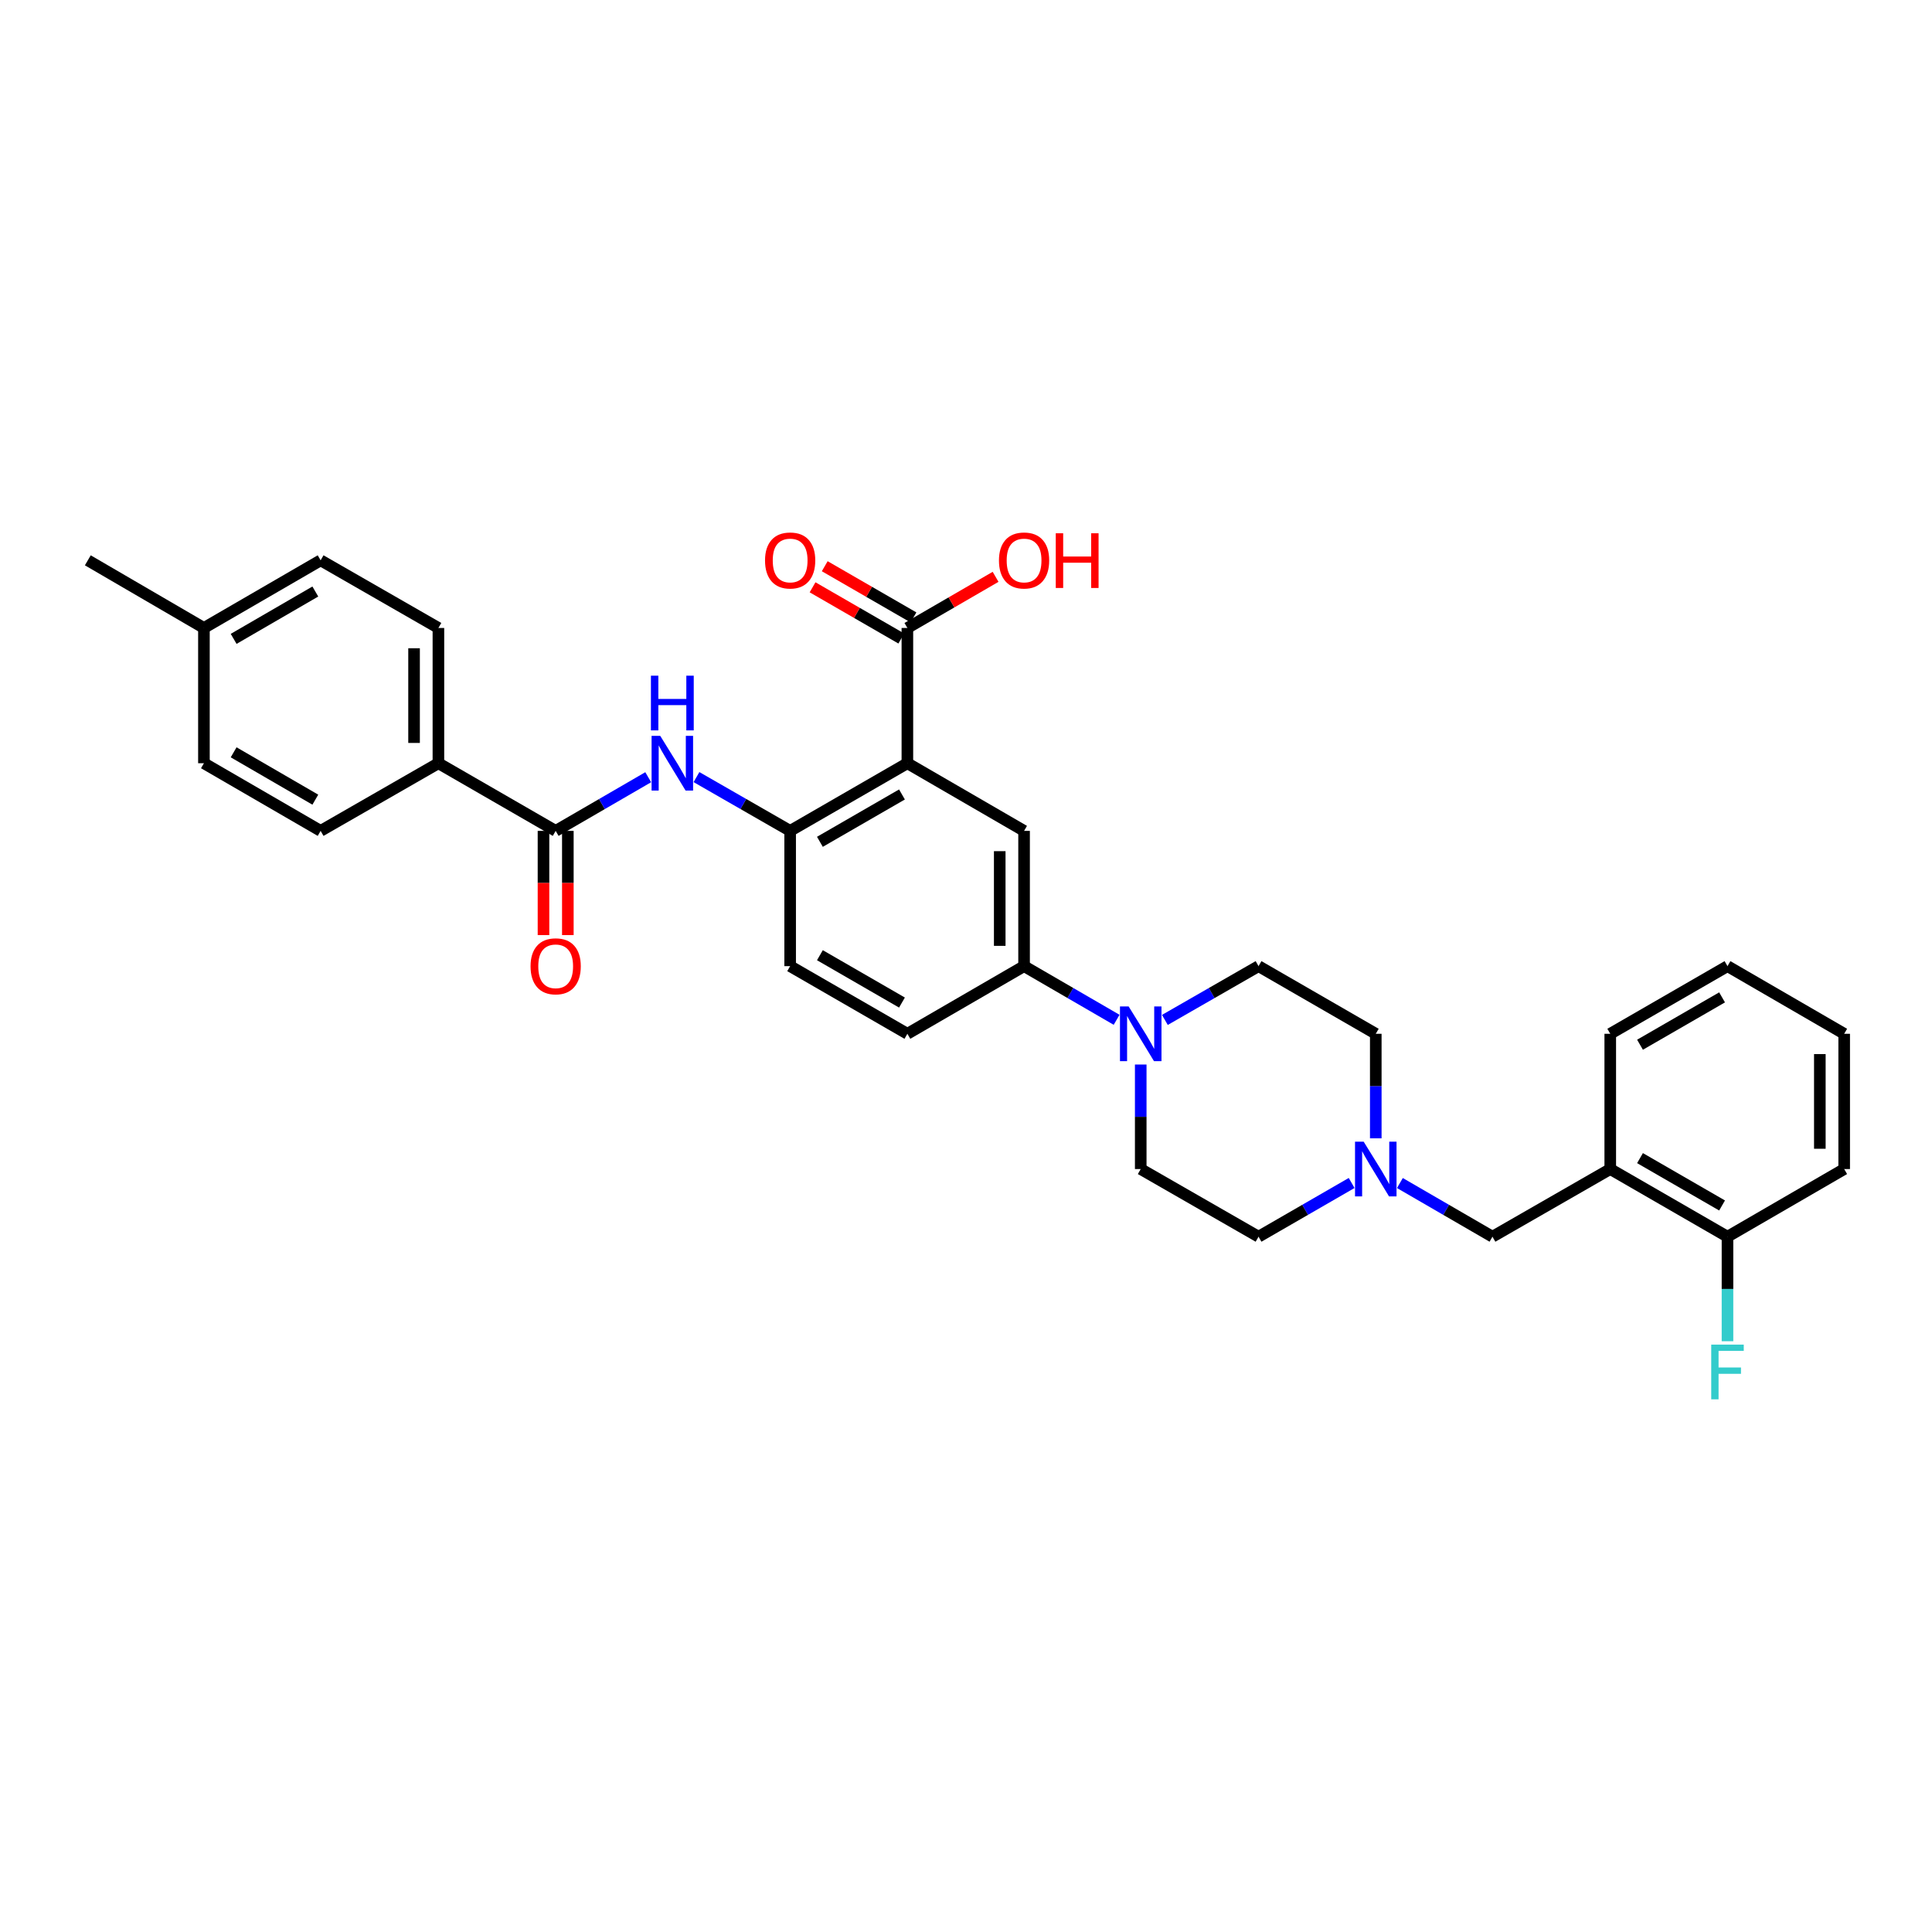 <?xml version='1.0' encoding='iso-8859-1'?>
<svg version='1.1' baseProfile='full'
              xmlns='http://www.w3.org/2000/svg'
                      xmlns:rdkit='http://www.rdkit.org/xml'
                      xmlns:xlink='http://www.w3.org/1999/xlink'
                  xml:space='preserve'
width='1000px' height='1000px' viewBox='0 0 1000 1000'>
<!-- END OF HEADER -->
<rect style='opacity:1.0;fill:#FFFFFF;stroke:none' width='1000' height='1000' x='0' y='0'> </rect>
<path class='bond-0' d='M 469.66,395.045 L 408.98,430.061' style='fill:none;fill-rule:evenodd;stroke:#000000;stroke-width:6px;stroke-linecap:butt;stroke-linejoin:miter;stroke-opacity:1' />
<path class='bond-0' d='M 466.856,411.212 L 424.38,435.723' style='fill:none;fill-rule:evenodd;stroke:#000000;stroke-width:6px;stroke-linecap:butt;stroke-linejoin:miter;stroke-opacity:1' />
<path class='bond-4' d='M 469.66,395.045 L 530.06,430.061' style='fill:none;fill-rule:evenodd;stroke:#000000;stroke-width:6px;stroke-linecap:butt;stroke-linejoin:miter;stroke-opacity:1' />
<path class='bond-5' d='M 469.66,395.045 L 469.66,325.034' style='fill:none;fill-rule:evenodd;stroke:#000000;stroke-width:6px;stroke-linecap:butt;stroke-linejoin:miter;stroke-opacity:1' />
<path class='bond-2' d='M 408.98,430.061 L 384.739,416.142' style='fill:none;fill-rule:evenodd;stroke:#000000;stroke-width:6px;stroke-linecap:butt;stroke-linejoin:miter;stroke-opacity:1' />
<path class='bond-2' d='M 384.739,416.142 L 360.497,402.222' style='fill:none;fill-rule:evenodd;stroke:#0000FF;stroke-width:6px;stroke-linecap:butt;stroke-linejoin:miter;stroke-opacity:1' />
<path class='bond-15' d='M 408.98,430.061 L 408.98,500.073' style='fill:none;fill-rule:evenodd;stroke:#000000;stroke-width:6px;stroke-linecap:butt;stroke-linejoin:miter;stroke-opacity:1' />
<path class='bond-1' d='M 287.614,430.061 L 311.564,416.173' style='fill:none;fill-rule:evenodd;stroke:#000000;stroke-width:6px;stroke-linecap:butt;stroke-linejoin:miter;stroke-opacity:1' />
<path class='bond-1' d='M 311.564,416.173 L 335.514,402.285' style='fill:none;fill-rule:evenodd;stroke:#0000FF;stroke-width:6px;stroke-linecap:butt;stroke-linejoin:miter;stroke-opacity:1' />
<path class='bond-10' d='M 287.614,430.061 L 226.92,395.045' style='fill:none;fill-rule:evenodd;stroke:#000000;stroke-width:6px;stroke-linecap:butt;stroke-linejoin:miter;stroke-opacity:1' />
<path class='bond-11' d='M 281.313,430.061 L 281.313,457.032' style='fill:none;fill-rule:evenodd;stroke:#000000;stroke-width:6px;stroke-linecap:butt;stroke-linejoin:miter;stroke-opacity:1' />
<path class='bond-11' d='M 281.313,457.032 L 281.313,484.002' style='fill:none;fill-rule:evenodd;stroke:#FF0000;stroke-width:6px;stroke-linecap:butt;stroke-linejoin:miter;stroke-opacity:1' />
<path class='bond-11' d='M 293.914,430.061 L 293.914,457.032' style='fill:none;fill-rule:evenodd;stroke:#000000;stroke-width:6px;stroke-linecap:butt;stroke-linejoin:miter;stroke-opacity:1' />
<path class='bond-11' d='M 293.914,457.032 L 293.914,484.002' style='fill:none;fill-rule:evenodd;stroke:#FF0000;stroke-width:6px;stroke-linecap:butt;stroke-linejoin:miter;stroke-opacity:1' />
<path class='bond-3' d='M 577.954,527.848 L 554.007,513.961' style='fill:none;fill-rule:evenodd;stroke:#0000FF;stroke-width:6px;stroke-linecap:butt;stroke-linejoin:miter;stroke-opacity:1' />
<path class='bond-3' d='M 554.007,513.961 L 530.06,500.073' style='fill:none;fill-rule:evenodd;stroke:#000000;stroke-width:6px;stroke-linecap:butt;stroke-linejoin:miter;stroke-opacity:1' />
<path class='bond-13' d='M 590.439,550.999 L 590.439,578.05' style='fill:none;fill-rule:evenodd;stroke:#0000FF;stroke-width:6px;stroke-linecap:butt;stroke-linejoin:miter;stroke-opacity:1' />
<path class='bond-13' d='M 590.439,578.05 L 590.439,605.1' style='fill:none;fill-rule:evenodd;stroke:#000000;stroke-width:6px;stroke-linecap:butt;stroke-linejoin:miter;stroke-opacity:1' />
<path class='bond-14' d='M 602.937,527.912 L 627.178,513.993' style='fill:none;fill-rule:evenodd;stroke:#0000FF;stroke-width:6px;stroke-linecap:butt;stroke-linejoin:miter;stroke-opacity:1' />
<path class='bond-14' d='M 627.178,513.993 L 651.419,500.073' style='fill:none;fill-rule:evenodd;stroke:#000000;stroke-width:6px;stroke-linecap:butt;stroke-linejoin:miter;stroke-opacity:1' />
<path class='bond-6' d='M 530.06,430.061 L 530.06,500.073' style='fill:none;fill-rule:evenodd;stroke:#000000;stroke-width:6px;stroke-linecap:butt;stroke-linejoin:miter;stroke-opacity:1' />
<path class='bond-6' d='M 517.459,440.563 L 517.459,489.571' style='fill:none;fill-rule:evenodd;stroke:#000000;stroke-width:6px;stroke-linecap:butt;stroke-linejoin:miter;stroke-opacity:1' />
<path class='bond-16' d='M 472.809,319.577 L 449.845,306.325' style='fill:none;fill-rule:evenodd;stroke:#000000;stroke-width:6px;stroke-linecap:butt;stroke-linejoin:miter;stroke-opacity:1' />
<path class='bond-16' d='M 449.845,306.325 L 426.881,293.073' style='fill:none;fill-rule:evenodd;stroke:#FF0000;stroke-width:6px;stroke-linecap:butt;stroke-linejoin:miter;stroke-opacity:1' />
<path class='bond-16' d='M 466.511,330.491 L 443.547,317.239' style='fill:none;fill-rule:evenodd;stroke:#000000;stroke-width:6px;stroke-linecap:butt;stroke-linejoin:miter;stroke-opacity:1' />
<path class='bond-16' d='M 443.547,317.239 L 420.583,303.987' style='fill:none;fill-rule:evenodd;stroke:#FF0000;stroke-width:6px;stroke-linecap:butt;stroke-linejoin:miter;stroke-opacity:1' />
<path class='bond-22' d='M 469.66,325.034 L 492.487,311.8' style='fill:none;fill-rule:evenodd;stroke:#000000;stroke-width:6px;stroke-linecap:butt;stroke-linejoin:miter;stroke-opacity:1' />
<path class='bond-22' d='M 492.487,311.8 L 515.314,298.566' style='fill:none;fill-rule:evenodd;stroke:#FF0000;stroke-width:6px;stroke-linecap:butt;stroke-linejoin:miter;stroke-opacity:1' />
<path class='bond-17' d='M 530.06,500.073 L 469.66,535.089' style='fill:none;fill-rule:evenodd;stroke:#000000;stroke-width:6px;stroke-linecap:butt;stroke-linejoin:miter;stroke-opacity:1' />
<path class='bond-7' d='M 712.099,589.19 L 712.099,562.139' style='fill:none;fill-rule:evenodd;stroke:#0000FF;stroke-width:6px;stroke-linecap:butt;stroke-linejoin:miter;stroke-opacity:1' />
<path class='bond-7' d='M 712.099,562.139 L 712.099,535.089' style='fill:none;fill-rule:evenodd;stroke:#000000;stroke-width:6px;stroke-linecap:butt;stroke-linejoin:miter;stroke-opacity:1' />
<path class='bond-9' d='M 724.585,612.339 L 748.542,626.228' style='fill:none;fill-rule:evenodd;stroke:#0000FF;stroke-width:6px;stroke-linecap:butt;stroke-linejoin:miter;stroke-opacity:1' />
<path class='bond-9' d='M 748.542,626.228 L 772.499,640.116' style='fill:none;fill-rule:evenodd;stroke:#000000;stroke-width:6px;stroke-linecap:butt;stroke-linejoin:miter;stroke-opacity:1' />
<path class='bond-33' d='M 699.608,612.309 L 675.514,626.213' style='fill:none;fill-rule:evenodd;stroke:#0000FF;stroke-width:6px;stroke-linecap:butt;stroke-linejoin:miter;stroke-opacity:1' />
<path class='bond-33' d='M 675.514,626.213 L 651.419,640.116' style='fill:none;fill-rule:evenodd;stroke:#000000;stroke-width:6px;stroke-linecap:butt;stroke-linejoin:miter;stroke-opacity:1' />
<path class='bond-8' d='M 833.466,605.1 L 772.499,640.116' style='fill:none;fill-rule:evenodd;stroke:#000000;stroke-width:6px;stroke-linecap:butt;stroke-linejoin:miter;stroke-opacity:1' />
<path class='bond-12' d='M 833.466,605.1 L 894.146,640.116' style='fill:none;fill-rule:evenodd;stroke:#000000;stroke-width:6px;stroke-linecap:butt;stroke-linejoin:miter;stroke-opacity:1' />
<path class='bond-12' d='M 848.866,599.439 L 891.342,623.95' style='fill:none;fill-rule:evenodd;stroke:#000000;stroke-width:6px;stroke-linecap:butt;stroke-linejoin:miter;stroke-opacity:1' />
<path class='bond-27' d='M 833.466,605.1 L 833.466,535.089' style='fill:none;fill-rule:evenodd;stroke:#000000;stroke-width:6px;stroke-linecap:butt;stroke-linejoin:miter;stroke-opacity:1' />
<path class='bond-18' d='M 226.92,395.045 L 226.92,325.034' style='fill:none;fill-rule:evenodd;stroke:#000000;stroke-width:6px;stroke-linecap:butt;stroke-linejoin:miter;stroke-opacity:1' />
<path class='bond-18' d='M 214.319,384.543 L 214.319,335.535' style='fill:none;fill-rule:evenodd;stroke:#000000;stroke-width:6px;stroke-linecap:butt;stroke-linejoin:miter;stroke-opacity:1' />
<path class='bond-19' d='M 226.92,395.045 L 165.953,430.061' style='fill:none;fill-rule:evenodd;stroke:#000000;stroke-width:6px;stroke-linecap:butt;stroke-linejoin:miter;stroke-opacity:1' />
<path class='bond-23' d='M 894.146,640.116 L 894.146,667.167' style='fill:none;fill-rule:evenodd;stroke:#000000;stroke-width:6px;stroke-linecap:butt;stroke-linejoin:miter;stroke-opacity:1' />
<path class='bond-23' d='M 894.146,667.167 L 894.146,694.218' style='fill:none;fill-rule:evenodd;stroke:#33CCCC;stroke-width:6px;stroke-linecap:butt;stroke-linejoin:miter;stroke-opacity:1' />
<path class='bond-28' d='M 894.146,640.116 L 954.545,605.1' style='fill:none;fill-rule:evenodd;stroke:#000000;stroke-width:6px;stroke-linecap:butt;stroke-linejoin:miter;stroke-opacity:1' />
<path class='bond-20' d='M 590.439,605.1 L 651.419,640.116' style='fill:none;fill-rule:evenodd;stroke:#000000;stroke-width:6px;stroke-linecap:butt;stroke-linejoin:miter;stroke-opacity:1' />
<path class='bond-21' d='M 651.419,500.073 L 712.099,535.089' style='fill:none;fill-rule:evenodd;stroke:#000000;stroke-width:6px;stroke-linecap:butt;stroke-linejoin:miter;stroke-opacity:1' />
<path class='bond-32' d='M 408.98,500.073 L 469.66,535.089' style='fill:none;fill-rule:evenodd;stroke:#000000;stroke-width:6px;stroke-linecap:butt;stroke-linejoin:miter;stroke-opacity:1' />
<path class='bond-32' d='M 424.38,494.411 L 466.856,518.923' style='fill:none;fill-rule:evenodd;stroke:#000000;stroke-width:6px;stroke-linecap:butt;stroke-linejoin:miter;stroke-opacity:1' />
<path class='bond-25' d='M 226.92,325.034 L 165.953,290.018' style='fill:none;fill-rule:evenodd;stroke:#000000;stroke-width:6px;stroke-linecap:butt;stroke-linejoin:miter;stroke-opacity:1' />
<path class='bond-24' d='M 165.953,430.061 L 105.553,395.045' style='fill:none;fill-rule:evenodd;stroke:#000000;stroke-width:6px;stroke-linecap:butt;stroke-linejoin:miter;stroke-opacity:1' />
<path class='bond-24' d='M 163.213,413.908 L 120.933,389.396' style='fill:none;fill-rule:evenodd;stroke:#000000;stroke-width:6px;stroke-linecap:butt;stroke-linejoin:miter;stroke-opacity:1' />
<path class='bond-26' d='M 105.553,395.045 L 105.553,325.034' style='fill:none;fill-rule:evenodd;stroke:#000000;stroke-width:6px;stroke-linecap:butt;stroke-linejoin:miter;stroke-opacity:1' />
<path class='bond-34' d='M 165.953,290.018 L 105.553,325.034' style='fill:none;fill-rule:evenodd;stroke:#000000;stroke-width:6px;stroke-linecap:butt;stroke-linejoin:miter;stroke-opacity:1' />
<path class='bond-34' d='M 163.213,306.171 L 120.933,330.683' style='fill:none;fill-rule:evenodd;stroke:#000000;stroke-width:6px;stroke-linecap:butt;stroke-linejoin:miter;stroke-opacity:1' />
<path class='bond-29' d='M 105.553,325.034 L 45.455,290.018' style='fill:none;fill-rule:evenodd;stroke:#000000;stroke-width:6px;stroke-linecap:butt;stroke-linejoin:miter;stroke-opacity:1' />
<path class='bond-30' d='M 833.466,535.089 L 894.146,500.073' style='fill:none;fill-rule:evenodd;stroke:#000000;stroke-width:6px;stroke-linecap:butt;stroke-linejoin:miter;stroke-opacity:1' />
<path class='bond-30' d='M 848.866,540.75 L 891.342,516.239' style='fill:none;fill-rule:evenodd;stroke:#000000;stroke-width:6px;stroke-linecap:butt;stroke-linejoin:miter;stroke-opacity:1' />
<path class='bond-35' d='M 954.545,605.1 L 954.545,535.089' style='fill:none;fill-rule:evenodd;stroke:#000000;stroke-width:6px;stroke-linecap:butt;stroke-linejoin:miter;stroke-opacity:1' />
<path class='bond-35' d='M 941.945,594.599 L 941.945,545.591' style='fill:none;fill-rule:evenodd;stroke:#000000;stroke-width:6px;stroke-linecap:butt;stroke-linejoin:miter;stroke-opacity:1' />
<path class='bond-31' d='M 894.146,500.073 L 954.545,535.089' style='fill:none;fill-rule:evenodd;stroke:#000000;stroke-width:6px;stroke-linecap:butt;stroke-linejoin:miter;stroke-opacity:1' />
<path  class='atom-3' d='M 341.739 380.885
L 351.019 395.885
Q 351.939 397.365, 353.419 400.045
Q 354.899 402.725, 354.979 402.885
L 354.979 380.885
L 358.739 380.885
L 358.739 409.205
L 354.859 409.205
L 344.899 392.805
Q 343.739 390.885, 342.499 388.685
Q 341.299 386.485, 340.939 385.805
L 340.939 409.205
L 337.259 409.205
L 337.259 380.885
L 341.739 380.885
' fill='#0000FF'/>
<path  class='atom-3' d='M 336.919 349.733
L 340.759 349.733
L 340.759 361.773
L 355.239 361.773
L 355.239 349.733
L 359.079 349.733
L 359.079 378.053
L 355.239 378.053
L 355.239 364.973
L 340.759 364.973
L 340.759 378.053
L 336.919 378.053
L 336.919 349.733
' fill='#0000FF'/>
<path  class='atom-4' d='M 584.179 520.929
L 593.459 535.929
Q 594.379 537.409, 595.859 540.089
Q 597.339 542.769, 597.419 542.929
L 597.419 520.929
L 601.179 520.929
L 601.179 549.249
L 597.299 549.249
L 587.339 532.849
Q 586.179 530.929, 584.939 528.729
Q 583.739 526.529, 583.379 525.849
L 583.379 549.249
L 579.699 549.249
L 579.699 520.929
L 584.179 520.929
' fill='#0000FF'/>
<path  class='atom-8' d='M 705.839 590.94
L 715.119 605.94
Q 716.039 607.42, 717.519 610.1
Q 718.999 612.78, 719.079 612.94
L 719.079 590.94
L 722.839 590.94
L 722.839 619.26
L 718.959 619.26
L 708.999 602.86
Q 707.839 600.94, 706.599 598.74
Q 705.399 596.54, 705.039 595.86
L 705.039 619.26
L 701.359 619.26
L 701.359 590.94
L 705.839 590.94
' fill='#0000FF'/>
<path  class='atom-12' d='M 274.614 500.153
Q 274.614 493.353, 277.974 489.553
Q 281.334 485.753, 287.614 485.753
Q 293.894 485.753, 297.254 489.553
Q 300.614 493.353, 300.614 500.153
Q 300.614 507.033, 297.214 510.953
Q 293.814 514.833, 287.614 514.833
Q 281.374 514.833, 277.974 510.953
Q 274.614 507.073, 274.614 500.153
M 287.614 511.633
Q 291.934 511.633, 294.254 508.753
Q 296.614 505.833, 296.614 500.153
Q 296.614 494.593, 294.254 491.793
Q 291.934 488.953, 287.614 488.953
Q 283.294 488.953, 280.934 491.753
Q 278.614 494.553, 278.614 500.153
Q 278.614 505.873, 280.934 508.753
Q 283.294 511.633, 287.614 511.633
' fill='#FF0000'/>
<path  class='atom-17' d='M 395.98 290.098
Q 395.98 283.298, 399.34 279.498
Q 402.7 275.698, 408.98 275.698
Q 415.26 275.698, 418.62 279.498
Q 421.98 283.298, 421.98 290.098
Q 421.98 296.978, 418.58 300.898
Q 415.18 304.778, 408.98 304.778
Q 402.74 304.778, 399.34 300.898
Q 395.98 297.018, 395.98 290.098
M 408.98 301.578
Q 413.3 301.578, 415.62 298.698
Q 417.98 295.778, 417.98 290.098
Q 417.98 284.538, 415.62 281.738
Q 413.3 278.898, 408.98 278.898
Q 404.66 278.898, 402.3 281.698
Q 399.98 284.498, 399.98 290.098
Q 399.98 295.818, 402.3 298.698
Q 404.66 301.578, 408.98 301.578
' fill='#FF0000'/>
<path  class='atom-23' d='M 517.06 290.098
Q 517.06 283.298, 520.42 279.498
Q 523.78 275.698, 530.06 275.698
Q 536.34 275.698, 539.7 279.498
Q 543.06 283.298, 543.06 290.098
Q 543.06 296.978, 539.66 300.898
Q 536.26 304.778, 530.06 304.778
Q 523.82 304.778, 520.42 300.898
Q 517.06 297.018, 517.06 290.098
M 530.06 301.578
Q 534.38 301.578, 536.7 298.698
Q 539.06 295.778, 539.06 290.098
Q 539.06 284.538, 536.7 281.738
Q 534.38 278.898, 530.06 278.898
Q 525.74 278.898, 523.38 281.698
Q 521.06 284.498, 521.06 290.098
Q 521.06 295.818, 523.38 298.698
Q 525.74 301.578, 530.06 301.578
' fill='#FF0000'/>
<path  class='atom-23' d='M 546.46 276.018
L 550.3 276.018
L 550.3 288.058
L 564.78 288.058
L 564.78 276.018
L 568.62 276.018
L 568.62 304.338
L 564.78 304.338
L 564.78 291.258
L 550.3 291.258
L 550.3 304.338
L 546.46 304.338
L 546.46 276.018
' fill='#FF0000'/>
<path  class='atom-24' d='M 885.726 695.968
L 902.566 695.968
L 902.566 699.208
L 889.526 699.208
L 889.526 707.808
L 901.126 707.808
L 901.126 711.088
L 889.526 711.088
L 889.526 724.288
L 885.726 724.288
L 885.726 695.968
' fill='#33CCCC'/>
</svg>
